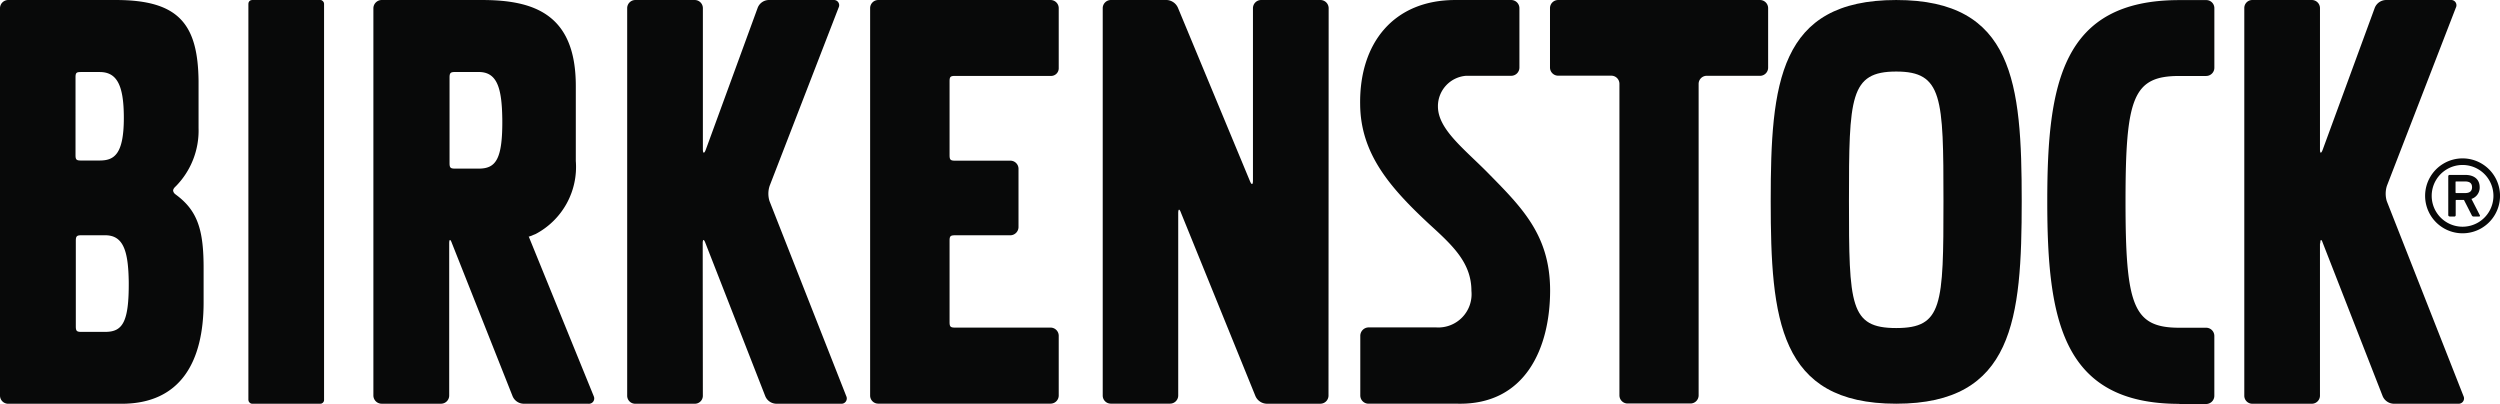 <svg xmlns="http://www.w3.org/2000/svg" xmlns:xlink="http://www.w3.org/1999/xlink" width="187.728" height="30.338" viewBox="0 0 187.728 30.338">
  <defs>
    <clipPath id="clip-path">
      <rect id="Rectángulo_128" data-name="Rectángulo 128" width="187.728" height="30.338" fill="none"/>
    </clipPath>
  </defs>
  <g id="Grupo_50" data-name="Grupo 50" transform="translate(0)">
    <g id="Grupo_49" data-name="Grupo 49" transform="translate(0 0)" clip-path="url(#clip-path)">
      <path id="Trazado_59" data-name="Trazado 59" d="M68.495,5.693a.613.613,0,0,0,.609-.607V.609A.613.613,0,0,0,68.495,0H53.331a.613.613,0,0,0-.607.609V5.073a.613.613,0,0,0,.607.609h4a.611.611,0,0,1,.607.607v23.4a.613.613,0,0,0,.609.609h4.729a.613.613,0,0,0,.609-.609V6.3a.606.606,0,0,1,.607-.609Z" transform="translate(63.667 0.001)" fill="#080909"/>
      <path id="Trazado_60" data-name="Trazado 60" d="M53.855,30.314a.613.613,0,0,0,.609-.609L54.475.62a.618.618,0,0,0-.62-.62H49.4a.616.616,0,0,0-.609.62V13.557c0,.331-.1.355-.23.033l-5.4-13A.975.975,0,0,0,42.331,0H38.117a.615.615,0,0,0-.607.62V29.7a.606.606,0,0,0,.607.609h4.444a.614.614,0,0,0,.618-.609V16.011c0-.344.093-.355.208-.033l5.59,13.762a.951.951,0,0,0,.828.574Z" transform="translate(45.295 0.001)" fill="#080909"/>
      <path id="Trazado_61" data-name="Trazado 61" d="M35.565,18.067c0-.333.068-.4.413-.4h4.155a.623.623,0,0,0,.609-.62V12.671a.611.611,0,0,0-.609-.607H35.978c-.344,0-.413-.071-.413-.415V6.1c0-.333.068-.4.413-.4h7.175a.575.575,0,0,0,.609-.563V.607A.613.613,0,0,0,43.153,0H30.205A.613.613,0,0,0,29.6.607V29.7a.606.606,0,0,0,.609.609H43.153a.613.613,0,0,0,.609-.609V25.217a.614.614,0,0,0-.609-.618H35.978c-.344,0-.413-.071-.413-.415Z" transform="translate(35.739 0.001)" fill="#080909"/>
      <path id="Trazado_62" data-name="Trazado 62" d="M27.005,18.274c0-.333.093-.333.205-.022L31.7,29.74a.91.91,0,0,0,.8.574H37.37a.4.4,0,0,0,.413-.574L32.021,15.1a1.871,1.871,0,0,1,.011-1.148L37.208.574A.393.393,0,0,0,36.82,0H31.952a.914.914,0,0,0-.815.574l-3.9,10.665c-.115.309-.219.3-.219-.035V.609A.613.613,0,0,0,26.409,0H21.943a.613.613,0,0,0-.609.609v29.1a.6.6,0,0,0,.609.607h4.466a.6.6,0,0,0,.607-.607Z" transform="translate(25.762 0.001)" fill="#080909"/>
      <path id="Trazado_63" data-name="Trazado 63" d="M82.045,18.274c0-.333.093-.333.194-.022L86.728,29.74a.929.929,0,0,0,.8.574H92.4a.4.4,0,0,0,.4-.574L87.039,15.1a1.956,1.956,0,0,1,.011-1.148L92.227.574A.394.394,0,0,0,91.836,0H86.97a.933.933,0,0,0-.828.574L82.229,11.239c-.115.309-.205.3-.205-.035V.609A.613.613,0,0,0,81.414,0H76.948a.6.6,0,0,0-.607.609v29.1a.6.6,0,0,0,.607.607h4.466a.611.611,0,0,0,.609-.607V18.274" transform="translate(92.186 0.001)" fill="#080909"/>
      <rect id="Rectángulo_127" data-name="Rectángulo 127" width="5.682" height="30.316" rx="0.276" transform="translate(18.652)" fill="#080909"/>
      <path id="Trazado_64" data-name="Trazado 64" d="M55.77,12.89c-1.8-1.8-3.662-3.225-3.662-4.9a2.289,2.289,0,0,1,2.124-2.3h3.375a.618.618,0,0,0,.62-.62V.62a.618.618,0,0,0-.62-.62h-4.19c-4.638,0-7.208,3.236-7.15,7.806.022,3.706,2.192,6.243,5.223,9.055,1.72,1.572,3.133,2.87,3.133,4.982a2.5,2.5,0,0,1-2.651,2.742H46.885a.634.634,0,0,0-.607.631v4.477a.618.618,0,0,0,.62.62h6.7c5.062.1,6.934-4.155,6.934-8.517-.011-4.19-2.159-6.256-4.764-8.907" transform="translate(55.868 0.001)" fill="#080909"/>
      <path id="Trazado_65" data-name="Trazado 65" d="M7.9,24.921H6.106c-.344,0-.413-.071-.413-.415V18.08c0-.344.079-.415.413-.415H7.9c1.378,0,1.733,1.205,1.768,3.5.022,3.042-.47,3.755-1.768,3.755M5.671,5.808c0-.344.068-.4.4-.4H7.484c1.285,0,1.815.965,1.815,3.444,0,2.766-.746,3.2-1.815,3.2H6.071c-.331,0-.4-.068-.4-.4Zm7.506,8.782A.4.4,0,0,1,13,14.314c0-.161.194-.32.194-.32A5.965,5.965,0,0,0,14.91,9.607V6.084C14.863,1.8,13.417,0,8.7,0H.62A.618.618,0,0,0,0,.62V29.7a.616.616,0,0,0,.62.618H9.126c4.442,0,6.163-3.168,6.163-7.609v-2.49c.011-2.938-.437-4.408-2.113-5.625" transform="translate(0 0.001)" fill="#080909"/>
      <path id="Trazado_66" data-name="Trazado 66" d="M22.38,8.894c.033,3.055-.472,3.766-1.768,3.766H18.832c-.344,0-.413-.068-.413-.413V5.819c0-.344.079-.413.413-.413h1.779c1.378,0,1.733,1.194,1.768,3.488M29.243,29.74,24.364,17.757h.057l.459-.185a5.694,5.694,0,0,0,3.02-5.486V6.45c0-5.4-3.157-6.45-7.049-6.45H13.333A.628.628,0,0,0,12.7.62V29.694a.621.621,0,0,0,.631.62h4.444a.616.616,0,0,0,.618-.62V18.274c0-.333.093-.333.2-.024l4.556,11.49a.917.917,0,0,0,.8.574h4.868a.4.4,0,0,0,.424-.574" transform="translate(15.338 0.001)" fill="#080909"/>
      <path id="Trazado_67" data-name="Trazado 67" d="M79.555,30.319c-8.815,0-9.916-6.347-9.916-15.208S70.741,0,79.555,0h2a.606.606,0,0,1,.631.585V5.078a.618.618,0,0,1-.62.62H79.555c-3.477,0-4.04,1.618-4.04,9.424,0,7.839.574,9.481,4.04,9.481h2.009a.616.616,0,0,1,.62.618V29.71a.618.618,0,0,1-.62.62H79.555" transform="translate(84.093 0.007)" fill="#080909"/>
      <path id="Trazado_68" data-name="Trazado 68" d="M69.656,24.632c3.479,0,3.548-1.7,3.548-9.539,0-7.8-.068-9.722-3.548-9.722s-3.548,1.918-3.548,9.722c0,7.841.068,9.539,3.548,9.539M69.656,0c8.815,0,9.424,6.232,9.424,15.093s-.609,15.221-9.424,15.221-9.424-6.358-9.424-15.221c0-8.848.6-15.093,9.424-15.093" transform="translate(72.733 0.001)" fill="#080909"/>
      <path id="Trazado_69" data-name="Trazado 69" d="M86.015,7.546c0-.276-.161-.426-.517-.426h-.664c-.046,0-.057.011-.057.057v.757c0,.035.011.057.057.057H85.5c.355,0,.517-.159.517-.446m-1.687,2.2a.1.1,0,0,1-.1-.1V6.729a.1.1,0,0,1,.1-.1H85.51c.678,0,1.079.344,1.079.929a.892.892,0,0,1-.618.872L86.6,9.656a.063.063,0,0,1-.057.1H86.13a.153.153,0,0,1-.137-.1l-.585-1.148h-.563c-.046,0-.057.013-.057.057V9.656a.1.1,0,0,1-.1.1h-.355ZM87.622,8.2a2.318,2.318,0,1,0-4.636,0,2.318,2.318,0,1,0,4.636,0m-5.13,0a2.812,2.812,0,0,1,5.625,0,2.812,2.812,0,1,1-5.625,0" transform="translate(99.613 6.506)" fill="#080909"/>
    </g>
  </g>
</svg>
